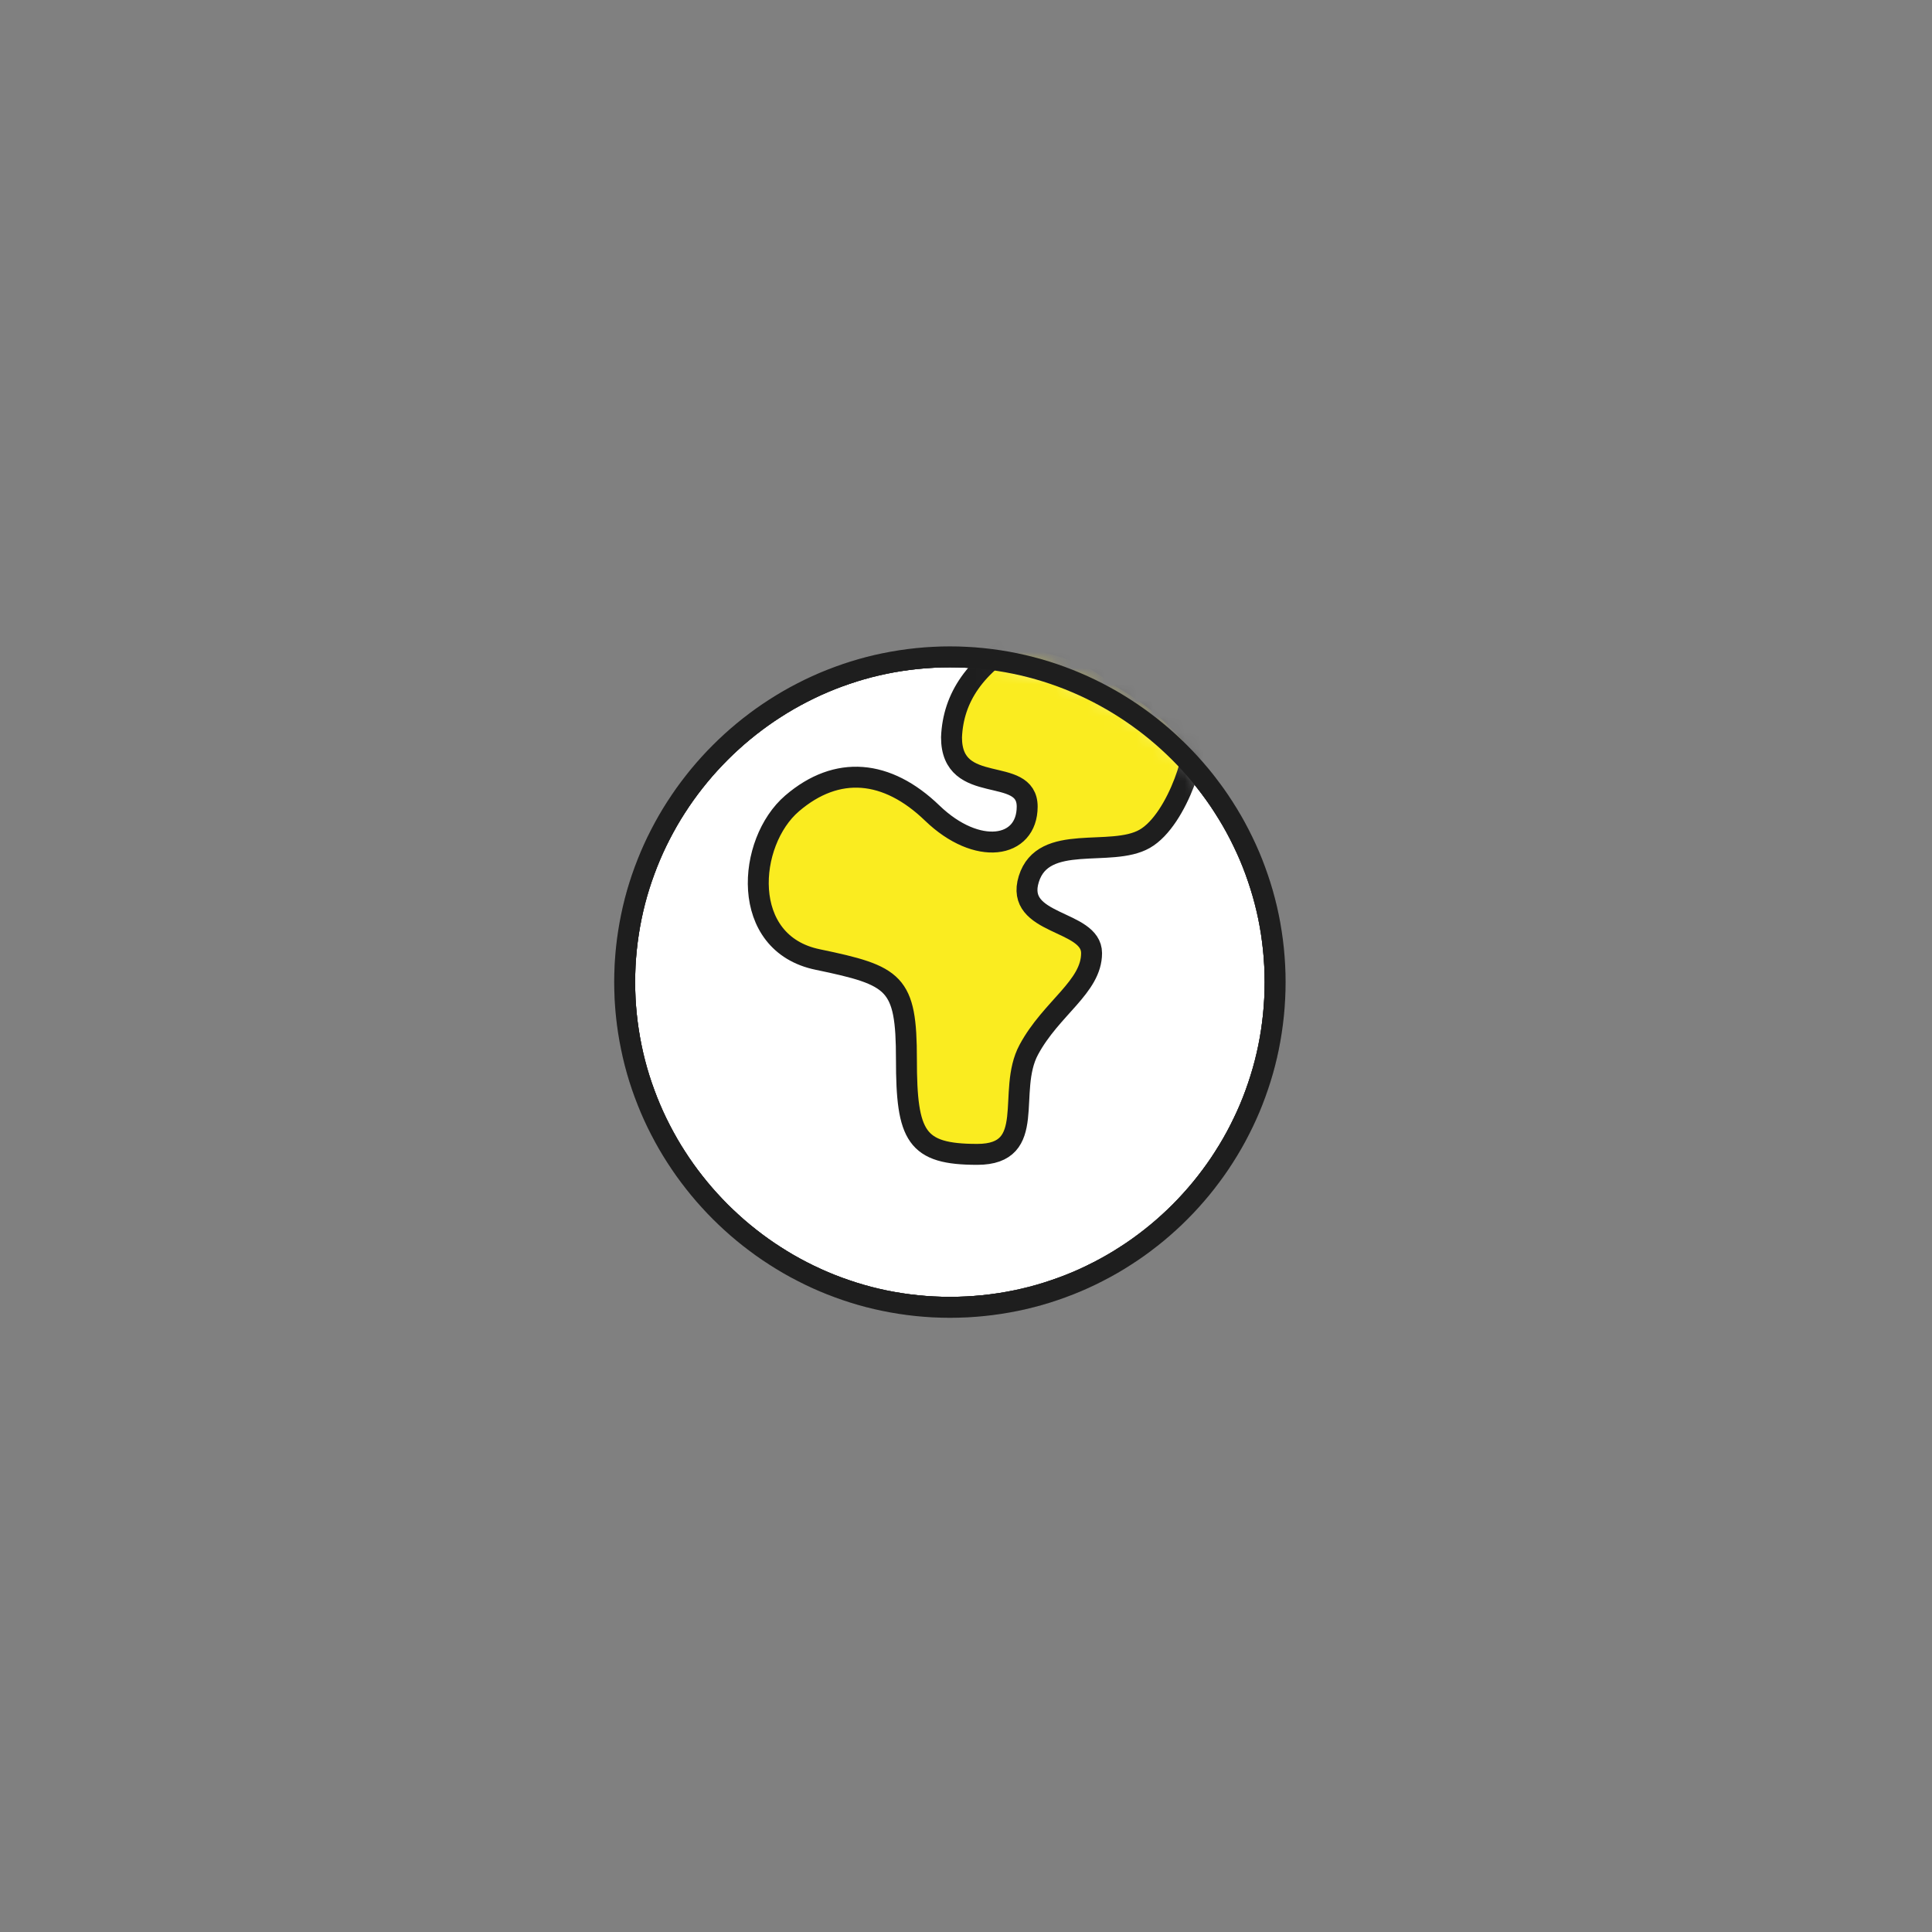 <?xml version="1.0" encoding="UTF-8"?>
<svg id="Layer_1" data-name="Layer 1" xmlns="http://www.w3.org/2000/svg" version="1.1" xmlns:xlink="http://www.w3.org/1999/xlink" viewBox="0 0 120 120">
  <rect x="0" y="0" width="120" height="120" fill="#808080" stroke="none"/>
  <defs>
    <style>
      .cls-1, .cls-2, .cls-3, .cls-4, .cls-5, .cls-6 {
        stroke: #1e1e1e;
      }

      .cls-1, .cls-2, .cls-7 {
        fill: #fff;
      }

      .cls-8, .cls-5, .cls-6 {
        fill: none;
      }

      .cls-8, .cls-7 {
        stroke-width: 0px;
      }

      .cls-2 {
        stroke-linecap: round;
        stroke-linejoin: round;
      }

      .cls-2, .cls-4, .cls-6 {
        stroke-width: 1.3px;
      }

      .cls-3, .cls-4 {
        fill: #faec20;
        fill-rule: evenodd;
      }

      .cls-9 {
        clip-path: url(#clippath);
      }

      .cls-10 {
        mask: url(#mask);
      }

      .cls-11 {
        display: none;
      }
    </style>
    <clipPath id="clippath">
      <rect class="cls-8" x="32" y="34" width="54" height="54"/>
    </clipPath>
    <mask id="mask" x="38.1" y="39" width="41.8" height="42.9" maskUnits="userSpaceOnUse">
      <g id="mask0_1916_18941-2" data-name="mask0 1916 18941">
        <path class="cls-7" d="M59,81.2c11.2,0,20.2-9.1,20.2-20.2s-9.1-20.2-20.2-20.2-20.2,9.1-20.2,20.2,9.1,20.2,20.2,20.2Z"/>
      </g>
    </mask>
  </defs>
  <g id="Mobile120" class="cls-11">
    <g id="Mobile">
      <g id="Pictogram">
        <rect id="Rectangle" class="cls-1" x="48.5" y="39.5" width="23" height="42" rx="3" ry="3"/>
        <path id="Rectangle-2" data-name="Rectangle" class="cls-3" d="M48.5,75.5h23v3c0,1.7-1.3,3-3,3h-17c-1.7,0-3-1.3-3-3v-3h0Z"/>
        <circle id="Keyhole" class="cls-1" cx="60" cy="78.5" r="1.5"/>
        <line id="Line" class="cls-5" x1="57" y1="42.5" x2="64" y2="42.5"/>
      </g>
      <rect id="Bounding-Box" class="cls-8" width="120" height="120"/>
    </g>
  </g>
  <g>
    <g id="mask0_1916_18941" data-name="mask0 1916 18941">
      <path class="cls-7" d="M59,81.2c11.2,0,20.2-9.1,20.2-20.2s-9.1-20.2-20.2-20.2-20.2,9.1-20.2,20.2,9.1,20.2,20.2,20.2Z"/>
    </g>
    <g class="cls-9">
      <g>
        <path class="cls-2" d="M59,81.2c11.2,0,20.2-9.1,20.2-20.2s-9.1-20.2-20.2-20.2-20.2,9.1-20.2,20.2,9.1,20.2,20.2,20.2Z"/>
        <g class="cls-10">
          <g>
            <path class="cls-6" d="M59,81.2c11.2,0,20.2-9.1,20.2-20.2s-9.1-20.2-20.2-20.2-20.2,9.1-20.2,20.2,9.1,20.2,20.2,20.2Z"/>
            <path class="cls-4" d="M63.4,39.7c-2.8,1.6-4.2,3.6-4.3,6.1,0,3.7,4.7,1.7,4.7,4.3s-3.1,3.1-5.9.4c-2.8-2.7-5.9-3-8.7-.6-2.8,2.4-3.3,8.7,1.6,9.7,4.8,1,5.5,1.4,5.5,6.2s.6,5.9,4.4,5.9,1.8-3.9,3.2-6.5,3.9-3.9,3.9-6-4.8-1.7-3.9-4.6c.9-2.9,5.1-1.3,7.2-2.5,2.1-1.2,3.5-6,2.9-6.5-.3-.2-1.2-1.6-4-3.3-1-.6-1.8-1.4-3.1-1.8-1-.4-2.1-.7-3.4-.9Z"/>
            <path class="cls-6" d="M59,81.2c11.2,0,20.2-9.1,20.2-20.2s-9.1-20.2-20.2-20.2-20.2,9.1-20.2,20.2,9.1,20.2,20.2,20.2Z"/>
          </g>
        </g>
      </g>
    </g>
  </g>
</svg>